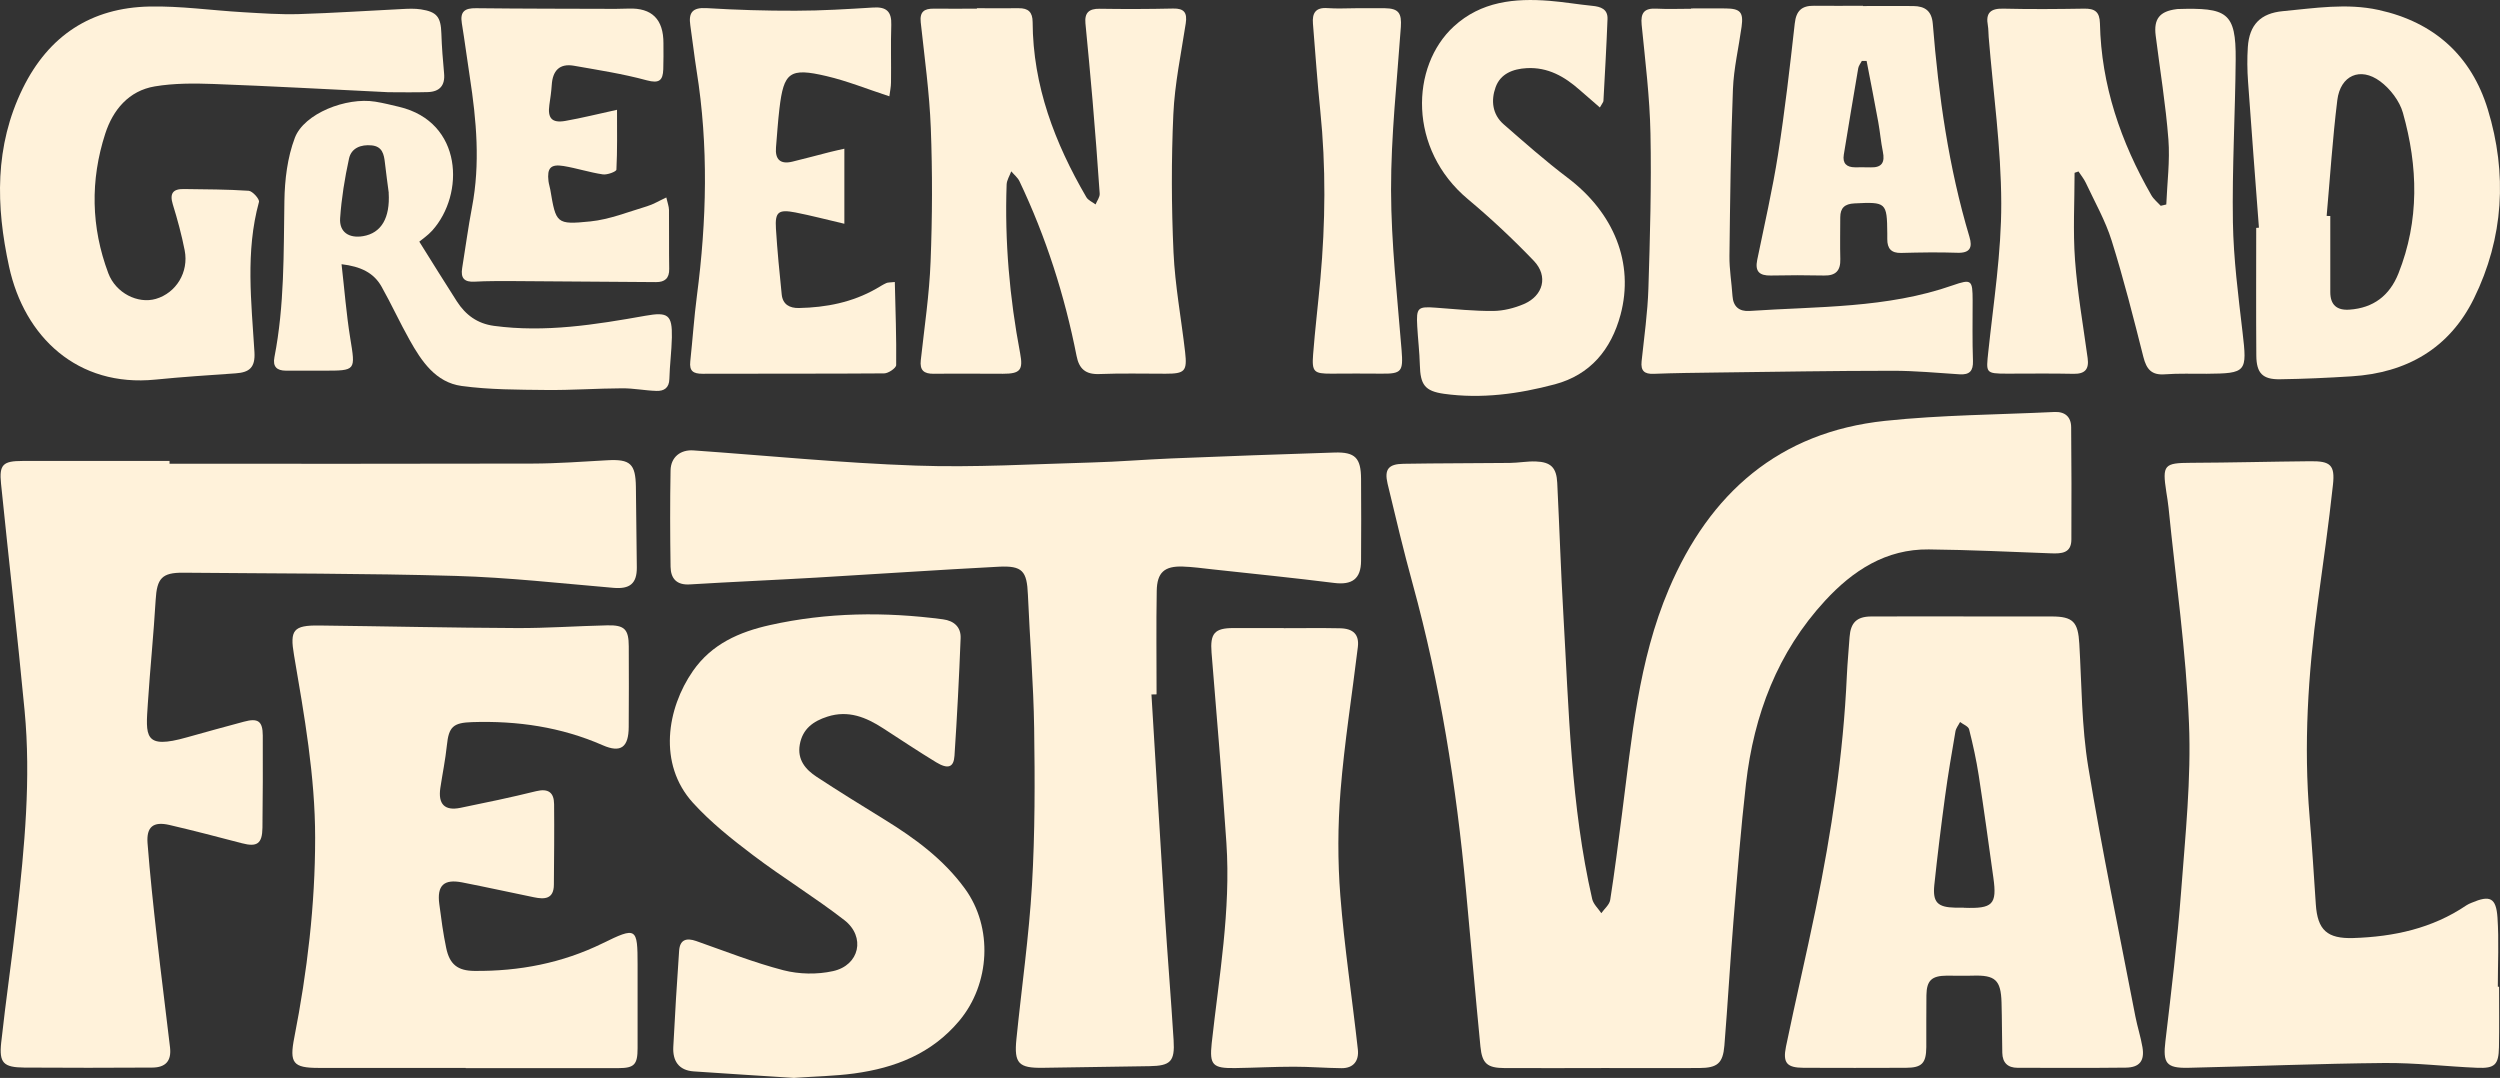 <?xml version="1.0" encoding="UTF-8"?>
<svg id="Layer_2"
    xmlns="http://www.w3.org/2000/svg" viewBox="0 0 459.31 198.04">
    <rect x="0" y="0" width="459.31" height="198.04" fill="#333333" stroke="none"/>
    <defs>
        <style>.cls-1{fill:#fff2da;}</style>
    </defs>
    <g id="Layer_2-2">
        <g id="Layer_1-2">
            <g>
                <path class="cls-1" d="M294.18,196.23c-5.91,0-11.83,.02-17.74,0-3.17-.02-4.14-.79-4.45-3.95-.94-9.63-1.77-19.26-2.67-28.89-1.76-18.95-4.72-37.7-9.77-56.09-1.68-6.11-3.15-12.28-4.62-18.44-.62-2.62,.16-3.61,2.89-3.65,6.53-.11,13.06-.09,19.59-.16,1.58-.02,3.17-.32,4.74-.27,2.79,.1,3.81,1.14,3.95,3.91,.4,8.09,.66,16.19,1.13,24.28,1.01,17.47,1.36,35.02,5.29,52.19,.22,.95,1.1,1.75,1.68,2.61,.56-.8,1.49-1.55,1.63-2.42,.82-5.21,1.47-10.44,2.15-15.67,1.82-14.04,3-28.23,8.63-41.46,7.49-17.62,20.25-28.84,39.72-30.9,10.31-1.09,20.74-1.13,31.12-1.63,1.93-.09,3.06,.89,3.07,2.81,.06,6.88,.08,13.76,.04,20.63-.01,2.52-1.81,2.6-3.73,2.53-7.49-.28-14.98-.64-22.47-.72-7.88-.09-13.95,3.89-19.05,9.42-8.74,9.48-13.08,20.97-14.53,33.6-.96,8.38-1.61,16.81-2.3,25.22-.62,7.63-1.05,15.28-1.67,22.91-.27,3.27-1.29,4.11-4.6,4.13-6,.03-12.01,0-18.01,0h-.02Z"/>
                <path class="cls-1" d="M31.13,85.2c22.24,0,44.49,.03,66.73-.03,4.58-.01,9.16-.36,13.74-.61,4.19-.23,5.17,.65,5.23,4.89,.06,4.94,.13,9.87,.17,14.81,.02,2.99-1.32,4-4.3,3.74-9.65-.82-19.3-1.91-28.97-2.19-16.67-.48-33.36-.43-50.04-.59-3.95-.04-4.86,1.05-5.09,4.99-.37,6.32-1.02,12.62-1.43,18.94-.4,6.1-.82,8.6,7.2,6.31,3.47-.99,6.96-1.92,10.45-2.87,2.58-.7,3.45-.11,3.46,2.56,.03,5.65,0,11.29-.06,16.94-.04,2.93-1,3.56-3.75,2.84-4.43-1.16-8.87-2.32-13.33-3.36-2.98-.69-4.26,.33-4.03,3.37,.45,5.79,1.07,11.56,1.72,17.33,.75,6.73,1.63,13.44,2.41,20.17,.28,2.45-.78,3.69-3.28,3.7-7.83,.04-15.67,.06-23.5,0-3.82-.04-4.64-.84-4.24-4.58,.86-7.87,2.02-15.7,2.9-23.57,1.39-12.44,2.59-24.91,1.4-37.43-1.32-13.91-2.92-27.8-4.33-41.7-.36-3.51,.36-4.17,3.94-4.17H31.15v.49l-.02,.02Z"/>
                <path class="cls-1" d="M211.55,127.62c.82,13.44,1.61,26.89,2.46,40.33,.49,7.73,1.13,15.44,1.61,23.17,.25,3.9-.57,4.7-4.44,4.76-6.52,.11-13.05,.2-19.57,.3-4.46,.07-5.32-.81-4.87-5.26,.95-9.45,2.31-18.87,2.86-28.33,.56-9.58,.54-19.21,.4-28.81-.12-8.18-.8-16.36-1.15-24.54-.18-4.32-.99-5.35-5.39-5.12-11.17,.58-22.34,1.35-33.5,2-7.74,.45-15.49,.78-23.23,1.25-2.43,.15-3.49-1.09-3.53-3.23-.09-5.91-.11-11.82,0-17.73,.05-2.43,1.83-3.83,4.21-3.66,13.62,.96,27.23,2.32,40.86,2.79,10.74,.38,21.51-.28,32.27-.57,4.93-.13,9.85-.55,14.78-.75,9.96-.4,19.91-.77,29.87-1.08,3.8-.12,4.85,1.01,4.87,4.84,.03,5.03,.04,10.06,0,15.08-.02,3.3-1.66,4.45-4.94,4.04-7.42-.93-14.86-1.68-22.3-2.49-1.84-.2-3.67-.46-5.52-.52-3.36-.11-4.72,1.08-4.78,4.46-.11,6.34-.03,12.68-.03,19.02-.32,0-.65,.01-.97,.02l.02,.03Z"/>
                <path class="cls-1" d="M360.77,113.26c5.38,0,10.77-.01,16.15,0,3.96,0,4.87,1.01,5.1,5.01,.44,7.55,.42,15.19,1.64,22.62,2.52,15.35,5.72,30.58,8.66,45.85,.37,1.9,.98,3.75,1.3,5.65,.43,2.51-.53,3.73-3.07,3.76-6.62,.08-13.24,.03-19.86,.03-1.84,0-2.78-.95-2.82-2.75-.07-3.08-.05-6.17-.14-9.25-.12-4.15-1.16-5.06-5.3-4.93-1.58,.05-3.17,0-4.76,0-2.77,.02-3.7,.88-3.74,3.61-.05,3.17,0,6.35-.02,9.52-.03,2.97-.81,3.79-3.75,3.8-6.27,.03-12.53,.02-18.8,0-3.05-.02-3.85-.86-3.23-3.9,1.74-8.44,3.73-16.83,5.46-25.27,2.9-14.14,5.07-28.39,5.72-42.84,.11-2.37,.34-4.74,.5-7.11,.19-2.66,1.31-3.79,3.99-3.8,5.65-.03,11.3,0,16.94-.01l.03,.02Zm.03,53.52c5.32,.2,6.12-.6,5.43-5.52-.87-6.27-1.73-12.54-2.69-18.79-.44-2.85-1.06-5.68-1.77-8.48-.14-.55-1.09-.9-1.66-1.34-.29,.58-.75,1.13-.85,1.73-.68,3.98-1.37,7.97-1.91,11.98-.73,5.4-1.4,10.81-1.97,16.23-.33,3.2,.61,4.1,3.83,4.17,.53,0,1.06,0,1.59,0v.02Z"/>
                <path class="cls-1" d="M85.54,196.2h-27.02c-4.69,0-5.37-.9-4.45-5.58,2.37-12.12,3.84-24.35,3.83-36.72,0-11.32-1.99-22.43-3.88-33.53-.79-4.61-.15-5.51,4.63-5.45,12.09,.14,24.18,.42,36.27,.47,5.55,.03,11.1-.38,16.66-.5,3.17-.07,3.93,.73,3.94,3.86,.03,4.94,.02,9.88-.01,14.82-.02,3.72-1.44,4.81-4.77,3.35-7.67-3.36-15.69-4.52-24-4.25-3.5,.11-4.29,.87-4.64,4.28-.27,2.62-.81,5.21-1.2,7.82-.44,2.97,.8,4.24,3.68,3.65,4.66-.95,9.31-1.92,13.92-3.06,2.25-.55,3.28,.25,3.3,2.38,.05,4.94,0,9.88-.04,14.82-.02,2.65-1.74,2.69-3.66,2.29-4.4-.9-8.78-1.87-13.18-2.73-3.38-.66-4.66,.56-4.21,3.98,.35,2.7,.71,5.42,1.27,8.08,.63,3,2.1,4.17,5.17,4.2,8.23,.08,16.13-1.43,23.56-5.07,6.22-3.05,6.43-2.92,6.43,3.92,0,5.12,.01,10.23,0,15.35,0,3.01-.61,3.65-3.5,3.66-9.36,.02-18.72,0-28.08,0v-.03h-.02Z"/>
                <path class="cls-1" d="M459.14,181.29c0,3.71,.05,7.41-.02,11.11-.06,3.21-.76,3.92-3.99,3.78-5.72-.24-11.43-.94-17.14-.88-11.98,.11-23.96,.61-35.95,.88-4.09,.09-4.68-.88-4.2-4.89,1.09-9.18,2.19-18.36,2.89-27.57,.77-10.27,1.86-20.6,1.44-30.84-.54-13.25-2.44-26.44-3.76-39.65-.1-.96-.26-1.92-.41-2.87-.76-4.95-.39-5.31,4.51-5.33,7.32-.03,14.64-.22,21.96-.29,3.68-.04,4.55,.69,4.15,4.33-.78,7.26-1.82,14.48-2.8,21.72-1.77,13.04-2.6,26.11-1.49,39.27,.45,5.35,.78,10.7,1.14,16.06,.31,4.78,2.11,6.37,6.9,6.22,7.44-.24,14.5-1.76,20.77-6.01,.29-.2,.62-.33,.95-.47,3.38-1.44,4.51-.95,4.76,2.74,.28,4.21,.06,8.46,.06,12.69h.23Z"/>
                <path class="cls-1" d="M145.92,198.04c-6-.39-12.24-.76-18.48-1.2-2.74-.19-3.87-1.93-3.74-4.49,.3-5.89,.66-11.78,1.07-17.67,.14-2.03,1.31-2.43,3.14-1.79,5.32,1.87,10.6,3.96,16.04,5.37,2.87,.74,6.19,.8,9.08,.16,4.9-1.07,6.05-6.31,2.09-9.38-5.41-4.19-11.29-7.78-16.75-11.91-3.9-2.95-7.79-6.04-11.06-9.64-6.47-7.13-4.78-17.35,0-24.22,3.45-4.96,8.51-7.17,14.15-8.43,10.53-2.35,21.13-2.46,31.78-1.06,2.06,.27,3.33,1.45,3.25,3.46-.28,7.22-.65,14.43-1.13,21.63-.14,2.13-1.2,2.49-3.36,1.18-3.31-2.01-6.52-4.16-9.77-6.26-3.13-2.02-6.36-3.36-10.21-2.13-2.63,.84-4.57,2.26-5.08,5.13-.49,2.76,1.03,4.58,3.11,5.94,4.12,2.7,8.31,5.29,12.5,7.87,5.58,3.44,10.8,7.28,14.71,12.64,5.22,7.14,4.66,17.52-1.01,24.29-5.08,6.07-11.81,8.67-19.32,9.69-3.57,.48-7.19,.54-11.06,.81h.05Z"/>
                <path class="cls-1" d="M71.16,16.93c-10.8-.52-21.35-1.11-31.91-1.5-3.6-.13-7.27-.15-10.8,.44-4.8,.8-7.7,4.33-9.11,8.68-2.77,8.55-2.62,17.19,.56,25.65,1.37,3.64,5.42,5.68,8.74,4.71,3.72-1.09,6.08-4.91,5.29-8.92-.56-2.85-1.32-5.66-2.18-8.44-.62-2.02,.03-2.86,2.04-2.82,3.97,.06,7.95,.05,11.9,.32,.71,.05,2.03,1.54,1.89,2.05-2.51,9.15-1.39,18.4-.83,27.6,.17,2.85-.96,3.72-3.45,3.89-4.92,.34-9.84,.66-14.74,1.15-14.32,1.44-24.08-7.83-26.89-20.74C-.76,37.85-1.02,26.85,4.18,16.24,8.95,6.53,16.75,1.42,27.46,1.2c5.7-.12,11.42,.71,17.13,1.04,3.43,.2,6.87,.45,10.3,.35,6.34-.19,12.67-.62,19.01-.93,1.14-.06,2.31-.11,3.43,.06,2.96,.46,3.66,1.41,3.76,4.42,.08,2.45,.27,4.9,.5,7.35,.21,2.24-.84,3.36-2.98,3.43-2.56,.08-5.12,.02-7.44,.02h0Z"/>
                <path class="cls-1" d="M179.49,1.51c2.56,0,5.12,.02,7.68,0,1.75-.02,2.54,.72,2.55,2.54,.05,11.71,4.07,22.22,9.87,32.18,.33,.57,1.12,.89,1.69,1.33,.27-.67,.81-1.35,.76-2-.38-5.7-.83-11.4-1.31-17.1-.4-4.73-.86-9.46-1.31-14.18-.18-1.93,.65-2.7,2.6-2.67,4.5,.07,9,.06,13.5-.04,2.07-.05,2.62,.79,2.33,2.72-.85,5.56-2.03,11.12-2.28,16.71-.38,8.43-.35,16.91,.03,25.34,.28,6.13,1.43,12.21,2.13,18.32,.41,3.55-.05,4-3.58,4-4.06,0-8.13-.1-12.18,.06-2.53,.1-3.72-.96-4.18-3.33-2.19-11.11-5.61-21.83-10.48-32.07-.33-.7-1.01-1.23-1.52-1.84-.29,.81-.82,1.61-.85,2.43-.37,10.42,.54,20.75,2.48,30.99,.59,3.1,0,3.77-3.16,3.77-4.24,0-8.47-.05-12.71,0-1.81,.02-2.59-.63-2.38-2.5,.66-6.03,1.57-12.06,1.8-18.12,.32-8.16,.35-16.35,.04-24.51-.25-6.49-1.15-12.96-1.85-19.43-.21-1.94,.62-2.54,2.38-2.52,2.65,.03,5.3,0,7.94,0v-.09h.01Z"/>
                <path class="cls-1" d="M381.15,31.74c0,5.34-.31,10.7,.08,16.01,.44,6.04,1.5,12.03,2.32,18.04,.28,2.04-.47,2.93-2.6,2.89-4.06-.09-8.12-.03-12.18-.03s-3.87-.16-3.47-4.03c.96-9.09,2.41-18.21,2.38-27.32-.03-10.16-1.48-20.32-2.31-30.49-.06-.7-.03-1.42-.15-2.11-.43-2.31,.47-3.17,2.84-3.11,4.94,.12,9.89,.08,14.83,0,1.98-.04,2.87,.58,2.92,2.7,.24,11.37,3.83,21.78,9.44,31.57,.42,.74,1.15,1.31,1.73,1.95,.34-.08,.68-.16,1.02-.24,.16-3.98,.69-7.99,.39-11.94-.49-6.39-1.54-12.74-2.34-19.11-.38-3.03,.72-4.43,3.78-4.83,.09,0,.18-.02,.26-.03,9.04-.27,10.73,.55,10.66,9.28-.08,9.96-.67,19.92-.51,29.88,.11,6.75,.99,13.49,1.77,20.21,.86,7.33,.76,7.58-6.59,7.64-2.56,.02-5.13-.09-7.68,.1-2.47,.19-3.38-.95-3.95-3.19-1.81-7.16-3.62-14.34-5.83-21.38-1.15-3.67-3.1-7.09-4.74-10.6-.35-.75-.9-1.4-1.35-2.1-.24,.08-.48,.17-.72,.25h0Z"/>
                <path class="cls-1" d="M415.02,41.84c-.67-8.95-1.37-17.89-2-26.84-.15-2.11-.18-4.24-.04-6.34,.27-4.1,2.32-6.22,6.43-6.61,5.86-.55,11.72-1.51,17.61-.22,10.21,2.24,17.04,8.43,20.05,18.27,3.6,11.8,2.93,23.59-2.55,34.74-4.51,9.17-12.36,13.67-22.47,14.3-4.4,.28-8.8,.48-13.2,.54-3.15,.04-4.28-1.12-4.31-4.32-.06-7.83-.02-15.66-.02-23.49,.17,0,.33-.02,.5-.04h0Zm12.43-2.17l.68,.02v13.99c0,2.34,1.22,3.37,3.51,3.21,4.42-.3,7.39-2.59,9.01-6.65,3.87-9.73,3.61-19.65,.82-29.52-.61-2.17-2.34-4.42-4.18-5.78-3.66-2.71-7.31-1.08-7.87,3.45-.87,7.07-1.33,14.19-1.96,21.29h-.01Z"/>
                <path class="cls-1" d="M235.88,115.41c3.44,0,6.88-.05,10.32,.02,2.47,.05,3.54,1.18,3.27,3.44-1.06,8.81-2.47,17.59-3.18,26.42-.51,6.38-.54,12.87-.04,19.25,.74,9.45,2.18,18.84,3.22,28.27,.23,2.03-.75,3.47-3.02,3.44-2.91-.03-5.81-.27-8.72-.27-3.61,0-7.21,.2-10.82,.25-4.11,.06-4.72-.56-4.29-4.56,1.34-12.23,3.53-24.42,2.7-36.8-.78-11.67-1.79-23.32-2.73-34.97-.28-3.51,.54-4.51,4.01-4.51h9.26v.02h.02Z"/>
                <path class="cls-1" d="M163.41,17.7c-4.1-1.34-7.76-2.83-11.57-3.72-6.77-1.59-7.85-.72-8.64,5.99-.28,2.36-.43,4.73-.63,7.1-.19,2.23,.8,3.16,3,2.63,2.31-.56,4.61-1.18,6.91-1.77,.83-.21,1.66-.38,2.65-.61v13.79c-3.22-.75-6.09-1.51-9-2.08-3.13-.6-3.76-.09-3.57,2.99,.25,4.04,.65,8.07,1.06,12.09,.19,1.83,1.46,2.52,3.17,2.48,5-.1,9.8-1.04,14.2-3.55,.61-.35,1.2-.74,1.84-1.03,.3-.14,.68-.1,1.57-.2,.12,5.16,.31,10.21,.25,15.26,0,.54-1.43,1.53-2.21,1.53-11.12,.09-22.25,.02-33.37,.07-1.71,0-2.44-.5-2.25-2.26,.43-4.02,.7-8.06,1.22-12.07,1.8-13.78,2.15-27.54-.05-41.31-.44-2.78-.75-5.58-1.16-8.36-.35-2.33,.37-3.33,2.96-3.18,5.45,.33,10.93,.5,16.39,.48,4.76,0,9.52-.3,14.27-.59,2.41-.15,3.38,.74,3.3,3.18-.12,3.52,0,7.05-.05,10.58,0,.85-.2,1.7-.3,2.54v.02Z"/>
                <path class="cls-1" d="M293.94,19.75c-1.37-1.19-2.55-2.2-3.71-3.22-2.78-2.46-5.84-4.22-9.73-4.01-2.55,.14-4.83,1.03-5.72,3.5-.87,2.4-.63,4.98,1.48,6.82,3.84,3.35,7.66,6.73,11.72,9.8,8.56,6.46,12.29,15.72,9.75,25.19-1.72,6.39-5.55,11.04-12.08,12.78-6.65,1.77-13.46,2.7-20.36,1.74-3.54-.5-4.34-1.69-4.43-5.31-.06-2.37-.35-4.73-.48-7.1-.19-3.43,.09-3.66,3.43-3.41,3.51,.26,7.03,.63,10.54,.6,1.88-.02,3.86-.52,5.6-1.26,3.59-1.53,4.54-5.13,1.86-7.94-3.82-3.99-7.88-7.79-12.12-11.34-11-9.19-10.56-24.41-2.59-31.73,5.01-4.6,11.17-5.22,17.57-4.71,2.63,.21,5.24,.66,7.86,.92,1.57,.15,2.88,.6,2.81,2.43-.19,5.01-.48,10.02-.75,15.03-.01,.23-.23,.45-.65,1.21h0Z"/>
                <path class="cls-1" d="M77.03,44.39c2.57,4.09,4.71,7.57,6.92,11,1.6,2.47,3.75,4.07,6.81,4.48,9.41,1.26,18.62-.22,27.83-1.86,4.15-.74,4.93-.17,4.85,3.98-.05,2.55-.4,5.09-.46,7.64-.04,1.66-1,2.23-2.35,2.19-2.1-.06-4.2-.49-6.3-.48-4.66,.02-9.32,.36-13.97,.31-5.19-.06-10.43-.04-15.55-.74-4.76-.65-7.36-4.53-9.55-8.44-1.81-3.22-3.35-6.59-5.16-9.81-1.44-2.56-3.84-3.7-7.35-4.12,.54,4.7,.88,9.15,1.59,13.54,.98,6.04,1.11,6.02-4.93,6.02h-6.89c-1.65-.01-2.45-.72-2.1-2.49,1.85-9.48,1.68-19.08,1.83-28.68,.06-3.9,.55-8,1.92-11.61,1.69-4.46,9.44-7.51,14.78-6.64,1.48,.24,2.93,.6,4.39,.95,11.74,2.8,12.05,16.09,6.07,22.73-.81,.9-1.86,1.6-2.38,2.04h0Zm-5.61-8.98c-.23-1.83-.5-3.66-.7-5.49-.17-1.58-.48-3.02-2.44-3.21-1.97-.19-3.74,.48-4.16,2.44-.78,3.59-1.38,7.26-1.63,10.93-.18,2.57,1.63,3.74,4.21,3.31,3.36-.56,4.99-3.36,4.71-7.97h.01Z"/>
                <path class="cls-1" d="M310.72,1.55c2.12,0,4.24-.02,6.35,0,2.68,.03,3.27,.71,2.9,3.37-.53,3.83-1.44,7.64-1.59,11.49-.4,10.2-.52,20.41-.64,30.61-.03,2.45,.4,4.91,.56,7.36,.13,1.99,1.27,2.87,3.12,2.75,12.54-.85,25.23-.46,37.35-4.71,3.47-1.21,3.64-.97,3.65,2.78,0,3.7-.07,7.41,.06,11.11,.06,1.86-.64,2.57-2.44,2.46-4.11-.26-8.23-.66-12.34-.65-10.74,0-21.49,.19-32.23,.32-3.88,.05-7.76,.09-11.64,.24-1.74,.07-2.41-.56-2.23-2.3,.47-4.46,1.11-8.92,1.25-13.39,.3-9.49,.57-18.98,.38-28.47-.13-6.67-.96-13.32-1.62-19.97-.22-2.23,.51-3.08,2.73-2.96,2.11,.11,4.24,.02,6.35,.02v-.05h.03Z"/>
                <path class="cls-1" d="M113.36,20.14c0,3.88,.07,7.46-.11,11.03-.02,.36-1.68,.99-2.49,.87-2.43-.36-4.8-1.14-7.22-1.54-2.38-.39-3.05,.38-2.77,2.78,.06,.52,.24,1.03,.33,1.55,1.05,6.21,1.07,6.49,7.37,5.85,3.52-.36,6.95-1.75,10.39-2.78,1.15-.34,2.2-.99,3.56-1.62,.21,.97,.48,1.63,.49,2.29,.04,3.62-.02,7.23,.04,10.85,.03,1.72-.82,2.42-2.41,2.41-8.83-.06-17.65-.14-26.48-.19-2.28,0-4.57-.02-6.85,.11-1.89,.11-2.6-.63-2.3-2.48,.61-3.73,1.1-7.49,1.81-11.2,1.53-8,.82-15.95-.4-23.9-.51-3.3-.93-6.61-1.47-9.9-.36-2.17,.56-2.79,2.62-2.76,8.54,.1,17.09,.09,25.63,.12,.79,0,1.59-.02,2.38-.05,4.29-.16,6.43,1.97,6.41,6.39,0,1.59,.03,3.18-.03,4.76-.07,2.03-.73,2.65-3.02,2.03-4.38-1.19-8.9-1.89-13.39-2.68-2.67-.47-3.92,.93-4.08,3.53-.08,1.23-.26,2.45-.44,3.67-.34,2.43,.46,3.36,2.91,2.94,3.02-.53,6.01-1.28,9.53-2.05v-.03Z"/>
                <path class="cls-1" d="M342.26,1.11c3.09,0,6.17-.03,9.26,0,2.11,.03,3.38,.85,3.58,3.26,1.07,13.25,2.91,26.38,6.74,39.16,.58,1.93,.11,2.99-2.22,2.91-3.43-.12-6.88-.06-10.32,.03-1.84,.05-2.57-.82-2.56-2.53v-1.06c-.05-5.71-.2-5.8-6.05-5.51-1.77,.09-2.59,.83-2.59,2.57,0,2.55-.06,5.11,.01,7.66,.06,2.11-.83,3.07-2.98,3.02-3.26-.07-6.53-.07-9.79,0-2.07,.04-2.94-.72-2.5-2.86,1.32-6.46,2.81-12.89,3.83-19.4,1.25-7.98,2.17-16.02,3.07-24.05,.26-2.34,1.29-3.28,3.54-3.25,3,.04,6,0,8.99,0v.03Zm.68,10.08c-.29,0-.59,0-.88,.01-.23,.45-.58,.87-.66,1.34-.91,5.29-1.78,10.58-2.65,15.88-.26,1.59,.5,2.31,2.05,2.32,.97,0,1.94-.02,2.91,.01,2.07,.06,2.61-.96,2.22-2.86-.37-1.81-.52-3.66-.85-5.47-.68-3.75-1.42-7.49-2.14-11.23h0Z"/>
                <path class="cls-1" d="M249.15,1.51c1.76,0,3.53-.02,5.29,0,2.52,.04,3.1,.9,2.93,3.44-.7,9.99-1.82,19.99-1.8,29.99,.02,9.82,1.16,19.64,1.94,29.45,.3,3.84,.02,4.31-3.73,4.26-3.08-.04-6.15-.01-9.23,0-3.14,.01-3.55-.32-3.3-3.53,.36-4.64,.92-9.27,1.34-13.91,.92-10.28,1.03-20.55-.02-30.83-.55-5.33-.91-10.68-1.35-16.03-.16-1.93,.47-3.02,2.66-2.86,1.75,.13,3.53,.03,5.29,.02h-.02Z"/>
            </g>
        </g>
    </g>
</svg>